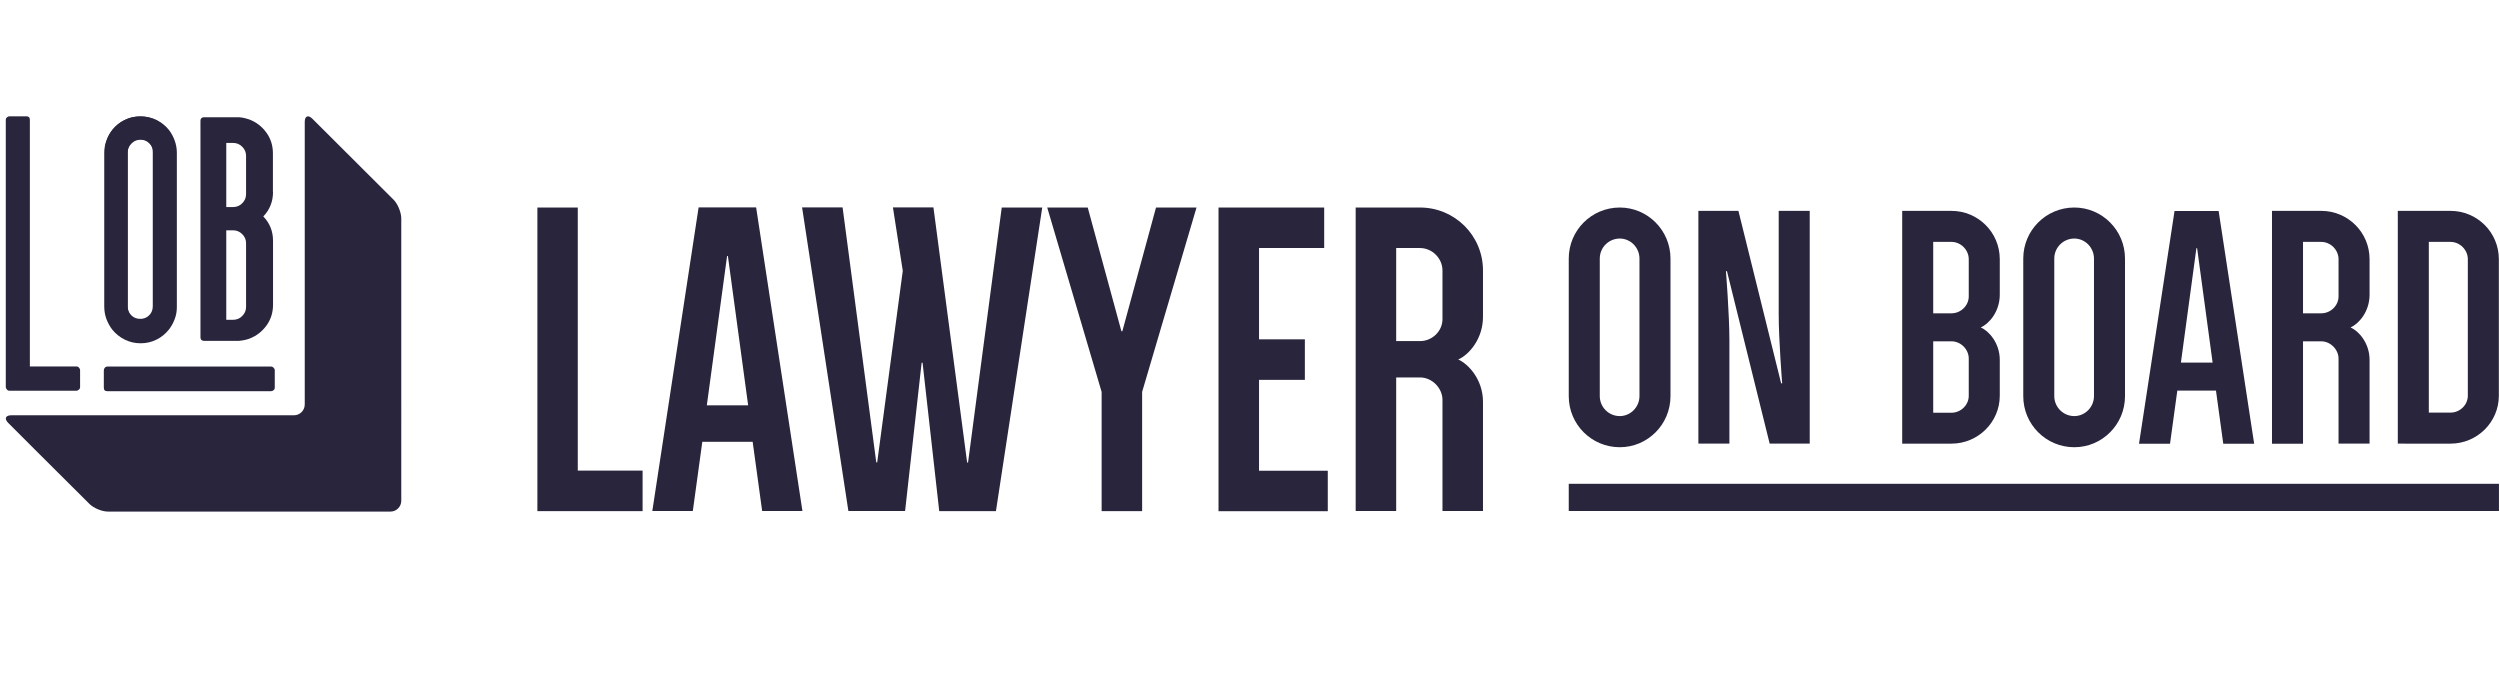 <?xml version="1.0" encoding="utf-8"?>
<!-- Generator: Adobe Illustrator 23.0.6, SVG Export Plug-In . SVG Version: 6.00 Build 0)  -->
<svg version="1.1" id="Calque_1" xmlns="http://www.w3.org/2000/svg" xmlns:xlink="http://www.w3.org/1999/xlink" x="0px" y="0px"
	 viewBox="0 0 216 60" style="enable-background:new 0 0 216 60;" xml:space="preserve">
<style type="text/css">
	.st0{fill:#29253D;}
</style>
<g>
	<path class="st0" d="M6.92,33.44c0,0.09-0.03,0.16-0.1,0.22s-0.14,0.1-0.22,0.1H0.82c-0.09,0-0.16-0.03-0.22-0.1
		s-0.1-0.14-0.1-0.22V10.36c0-0.09,0.03-0.16,0.1-0.22c0.06-0.06,0.14-0.09,0.22-0.09h1.46c0.2,0,0.3,0.1,0.3,0.3v21.31H6.6
		c0.09,0,0.16,0.03,0.22,0.1s0.1,0.14,0.1,0.22V33.44z"/>
	<g>
		<path class="st0" d="M12.12,10.06c0.42,0,0.81,0.08,1.18,0.24c0.37,0.16,0.7,0.38,0.98,0.66c0.28,0.28,0.5,0.6,0.66,0.97
			c0.16,0.37,0.24,0.77,0.24,1.19v13.33c0,0.43-0.08,0.83-0.24,1.2c-0.16,0.37-0.38,0.7-0.66,0.98c-0.28,0.28-0.6,0.5-0.98,0.66
			c-0.37,0.16-0.77,0.24-1.18,0.24c-0.38,0-0.75-0.07-1.1-0.21c-0.57-0.22-1.04-0.59-1.41-1.1c-0.37-0.51-0.55-1.1-0.55-1.77V13.12
			c0-0.32,0.05-0.63,0.14-0.93c0.1-0.3,0.23-0.57,0.41-0.82c0.17-0.25,0.38-0.46,0.62-0.66c0.24-0.19,0.5-0.34,0.79-0.45
			C11.32,10.13,11.69,10.06,12.12,10.06z M13.2,13.12c0-0.3-0.1-0.56-0.31-0.77c-0.21-0.21-0.47-0.32-0.77-0.32
			c-0.31,0-0.57,0.11-0.78,0.32c-0.21,0.21-0.31,0.47-0.31,0.77v13.34c0,0.31,0.1,0.57,0.31,0.78c0.21,0.21,0.47,0.31,0.78,0.31
			c0.3,0,0.56-0.1,0.77-0.31c0.21-0.21,0.31-0.47,0.31-0.78V13.12z"/>
		<g>
			<path class="st0" d="M23.41,31.67c0.09,0,0.16,0.03,0.23,0.1s0.1,0.14,0.1,0.23v1.49c0,0.09-0.03,0.16-0.1,0.22
				s-0.14,0.09-0.23,0.09H9.28c-0.21,0-0.31-0.1-0.31-0.31V32c0-0.09,0.03-0.16,0.09-0.23s0.13-0.1,0.22-0.1H23.41z"/>
		</g>
	</g>
	<g>
		<path class="st0" d="M14.59,11.22c0.21,0.27,0.37,0.57,0.5,0.91c0.12,0.34,0.19,0.69,0.19,1.05v13.36c0,0.36-0.06,0.71-0.19,1.04
			c-0.12,0.33-0.29,0.63-0.5,0.9c-0.29,0.36-0.64,0.65-1.06,0.86c-0.42,0.21-0.88,0.32-1.38,0.32c-0.5,0-0.96-0.11-1.38-0.32
			c-0.42-0.21-0.78-0.5-1.07-0.86c-0.21-0.27-0.37-0.57-0.5-0.9c-0.12-0.33-0.19-0.68-0.19-1.04V13.18c0-0.36,0.06-0.71,0.19-1.05
			c0.12-0.34,0.29-0.64,0.5-0.91c0.29-0.36,0.65-0.65,1.07-0.85c0.42-0.21,0.89-0.31,1.38-0.31c0.5,0,0.96,0.1,1.38,0.31
			C13.95,10.58,14.3,10.86,14.59,11.22z M13.26,13.18c0-0.3-0.11-0.56-0.33-0.78c-0.22-0.22-0.48-0.33-0.78-0.33
			c-0.31,0-0.58,0.11-0.79,0.33c-0.22,0.22-0.33,0.48-0.33,0.78v13.36c0,0.3,0.11,0.56,0.33,0.78c0.22,0.22,0.48,0.33,0.79,0.33
			c0.3,0,0.56-0.11,0.78-0.33c0.22-0.22,0.33-0.48,0.33-0.78V13.18z"/>
		<path class="st0" d="M23.59,16.57c0,0.84-0.28,1.55-0.84,2.13c0.56,0.58,0.84,1.28,0.84,2.11v5.52c0,0.68-0.19,1.28-0.57,1.8
			c-0.38,0.52-0.86,0.89-1.45,1.12c-0.26,0.1-0.57,0.17-0.93,0.2h-0.19h-1.4H17.6c-0.19-0.02-0.28-0.12-0.28-0.31v-18.7
			c0-0.19,0.09-0.29,0.28-0.31h2.92h0.11c0.17,0.01,0.33,0.03,0.48,0.07c0.16,0.04,0.31,0.08,0.45,0.13
			c0.59,0.23,1.07,0.6,1.45,1.12c0.38,0.52,0.57,1.12,0.57,1.8V16.57z M19.55,17.89h0.59c0.31,0,0.58-0.11,0.79-0.33
			c0.22-0.22,0.33-0.48,0.33-0.79v-3.31c0-0.3-0.11-0.56-0.33-0.78c-0.22-0.22-0.48-0.33-0.79-0.33h-0.59V17.89z M21.26,21.01
			c0-0.3-0.11-0.56-0.33-0.78c-0.22-0.22-0.48-0.33-0.79-0.33h-0.59v7.73h0.59c0.31,0,0.58-0.11,0.79-0.33
			c0.22-0.22,0.33-0.48,0.33-0.78V21.01z"/>
	</g>
	<path class="st0" d="M34.01,17.26l-7.02-7c-0.36-0.36-0.66-0.24-0.66,0.27v24.42c0,0.51-0.42,0.93-0.93,0.93H0.98
		c-0.51,0-0.63,0.3-0.27,0.66l2.32,2.32l4.7,4.68c0.36,0.36,1.08,0.66,1.59,0.66h24.42c0.51,0,0.93-0.42,0.93-0.93V18.85
		C34.66,18.34,34.37,17.62,34.01,17.26z"/>
</g>
<g>
	<path class="st0" d="M46.42,17.93h3.5v22.73h5.6v3.5h-9.09V17.93z"/>
	<path class="st0" d="M65.85,44.15l-0.82-5.98h-4.35l-0.82,5.98h-3.5l4-26.23h4.97l4,26.23H65.85z M62.82,22.12l-1.75,12.9h3.57
		l-1.75-12.9H62.82z"/>
	<path class="st0" d="M83.56,39.96h0.08l2.91-22.03h3.5l-4,26.23h-4.9l-1.44-12.82h-0.08L78.2,44.15h-4.9l-4-26.23h3.5l2.91,22.03
		h0.08l2.21-16.55l-0.85-5.48h3.5L83.56,39.96z"/>
	<path class="st0" d="M98.68,33.86v10.3h-3.5v-10.3l-4.7-15.93h3.5l2.91,10.69h0.08l2.91-10.69h3.5L98.68,33.86z"/>
	<path class="st0" d="M105.28,17.93h9.13v3.5h-5.63v7.89h3.96v3.5h-3.96v7.85h5.94v3.5h-9.44V17.93z"/>
	<path class="st0" d="M124.63,44.15v-9.6c0-1.01-0.89-1.94-1.94-1.94h-2.06v11.54h-3.5V17.93h5.56c2.99,0,5.44,2.41,5.44,5.44v4
		c0,1.94-1.24,3.3-2.14,3.69c0.89,0.39,2.14,1.75,2.14,3.65v9.44H124.63z M124.63,23.37c0-1.05-0.89-1.94-1.94-1.94h-2.06v8.04h2.06
		c1.05,0,1.94-0.85,1.94-1.9V23.37z"/>
</g>
<g>
	<path class="st0" d="M135.54,22.34c0-2.44,1.97-4.41,4.41-4.41c2.41,0,4.38,1.97,4.38,4.41v11.89c0,2.44-1.97,4.41-4.38,4.41
		c-2.44,0-4.41-1.97-4.41-4.41V22.34z M138.22,34.22c0,0.95,0.77,1.73,1.73,1.73c0.92,0,1.7-0.77,1.7-1.73V22.34
		c0-0.95-0.77-1.73-1.7-1.73c-0.95,0-1.73,0.77-1.73,1.73V34.22z"/>
	<path class="st0" d="M156.36,18.22v20.11h-3.46l-3.69-14.9h-0.09c0,0,0.3,3.72,0.3,5.96v8.94h-2.68V18.22h3.46l3.69,14.9h0.09
		c0,0-0.3-3.72-0.3-5.96v-8.94H156.36z"/>
	<path class="st0" d="M172.78,34.19c0,2.29-1.88,4.14-4.17,4.14h-4.26V18.22h4.26c2.29,0,4.17,1.85,4.17,4.17v3.07
		c0,1.49-0.95,2.53-1.64,2.83c0.69,0.3,1.64,1.34,1.64,2.8V34.19z M170.1,22.39c0-0.8-0.69-1.49-1.49-1.49h-1.58v6.17h1.58
		c0.8,0,1.49-0.66,1.49-1.46V22.39z M167.03,29.49v6.17h1.58c0.8,0,1.49-0.66,1.49-1.46v-3.22c0-0.8-0.69-1.49-1.49-1.49H167.03z"/>
	<path class="st0" d="M174.81,22.34c0-2.44,1.97-4.41,4.41-4.41c2.41,0,4.38,1.97,4.38,4.41v11.89c0,2.44-1.97,4.41-4.38,4.41
		c-2.44,0-4.41-1.97-4.41-4.41V22.34z M177.49,34.22c0,0.95,0.77,1.73,1.73,1.73c0.92,0,1.7-0.77,1.7-1.73V22.34
		c0-0.95-0.77-1.73-1.7-1.73c-0.95,0-1.73,0.77-1.73,1.73V34.22z"/>
	<path class="st0" d="M192.09,38.34l-0.63-4.59h-3.34l-0.63,4.59h-2.68l3.07-20.11h3.81l3.07,20.11H192.09z M189.77,21.44
		l-1.34,9.89h2.74l-1.34-9.89H189.77z"/>
	<path class="st0" d="M202.05,38.34v-7.36c0-0.77-0.69-1.49-1.49-1.49h-1.58v8.85h-2.68V18.22h4.26c2.29,0,4.17,1.85,4.17,4.17v3.07
		c0,1.49-0.95,2.53-1.64,2.83c0.69,0.3,1.64,1.34,1.64,2.8v7.24H202.05z M202.05,22.39c0-0.8-0.69-1.49-1.49-1.49h-1.58v6.17h1.58
		c0.8,0,1.49-0.66,1.49-1.46V22.39z"/>
	<path class="st0" d="M207.17,38.34V18.22h4.56c2.29,0,4.17,1.85,4.17,4.17v11.8c0,2.29-1.88,4.14-4.17,4.14H207.17z M213.22,22.39
		c0-0.8-0.69-1.49-1.49-1.49h-1.88v14.75h1.88c0.8,0,1.49-0.66,1.49-1.46V22.39z"/>
</g>
<rect x="135.54" y="41.8" class="st0" width="80.37" height="2.35"/>
</svg>
